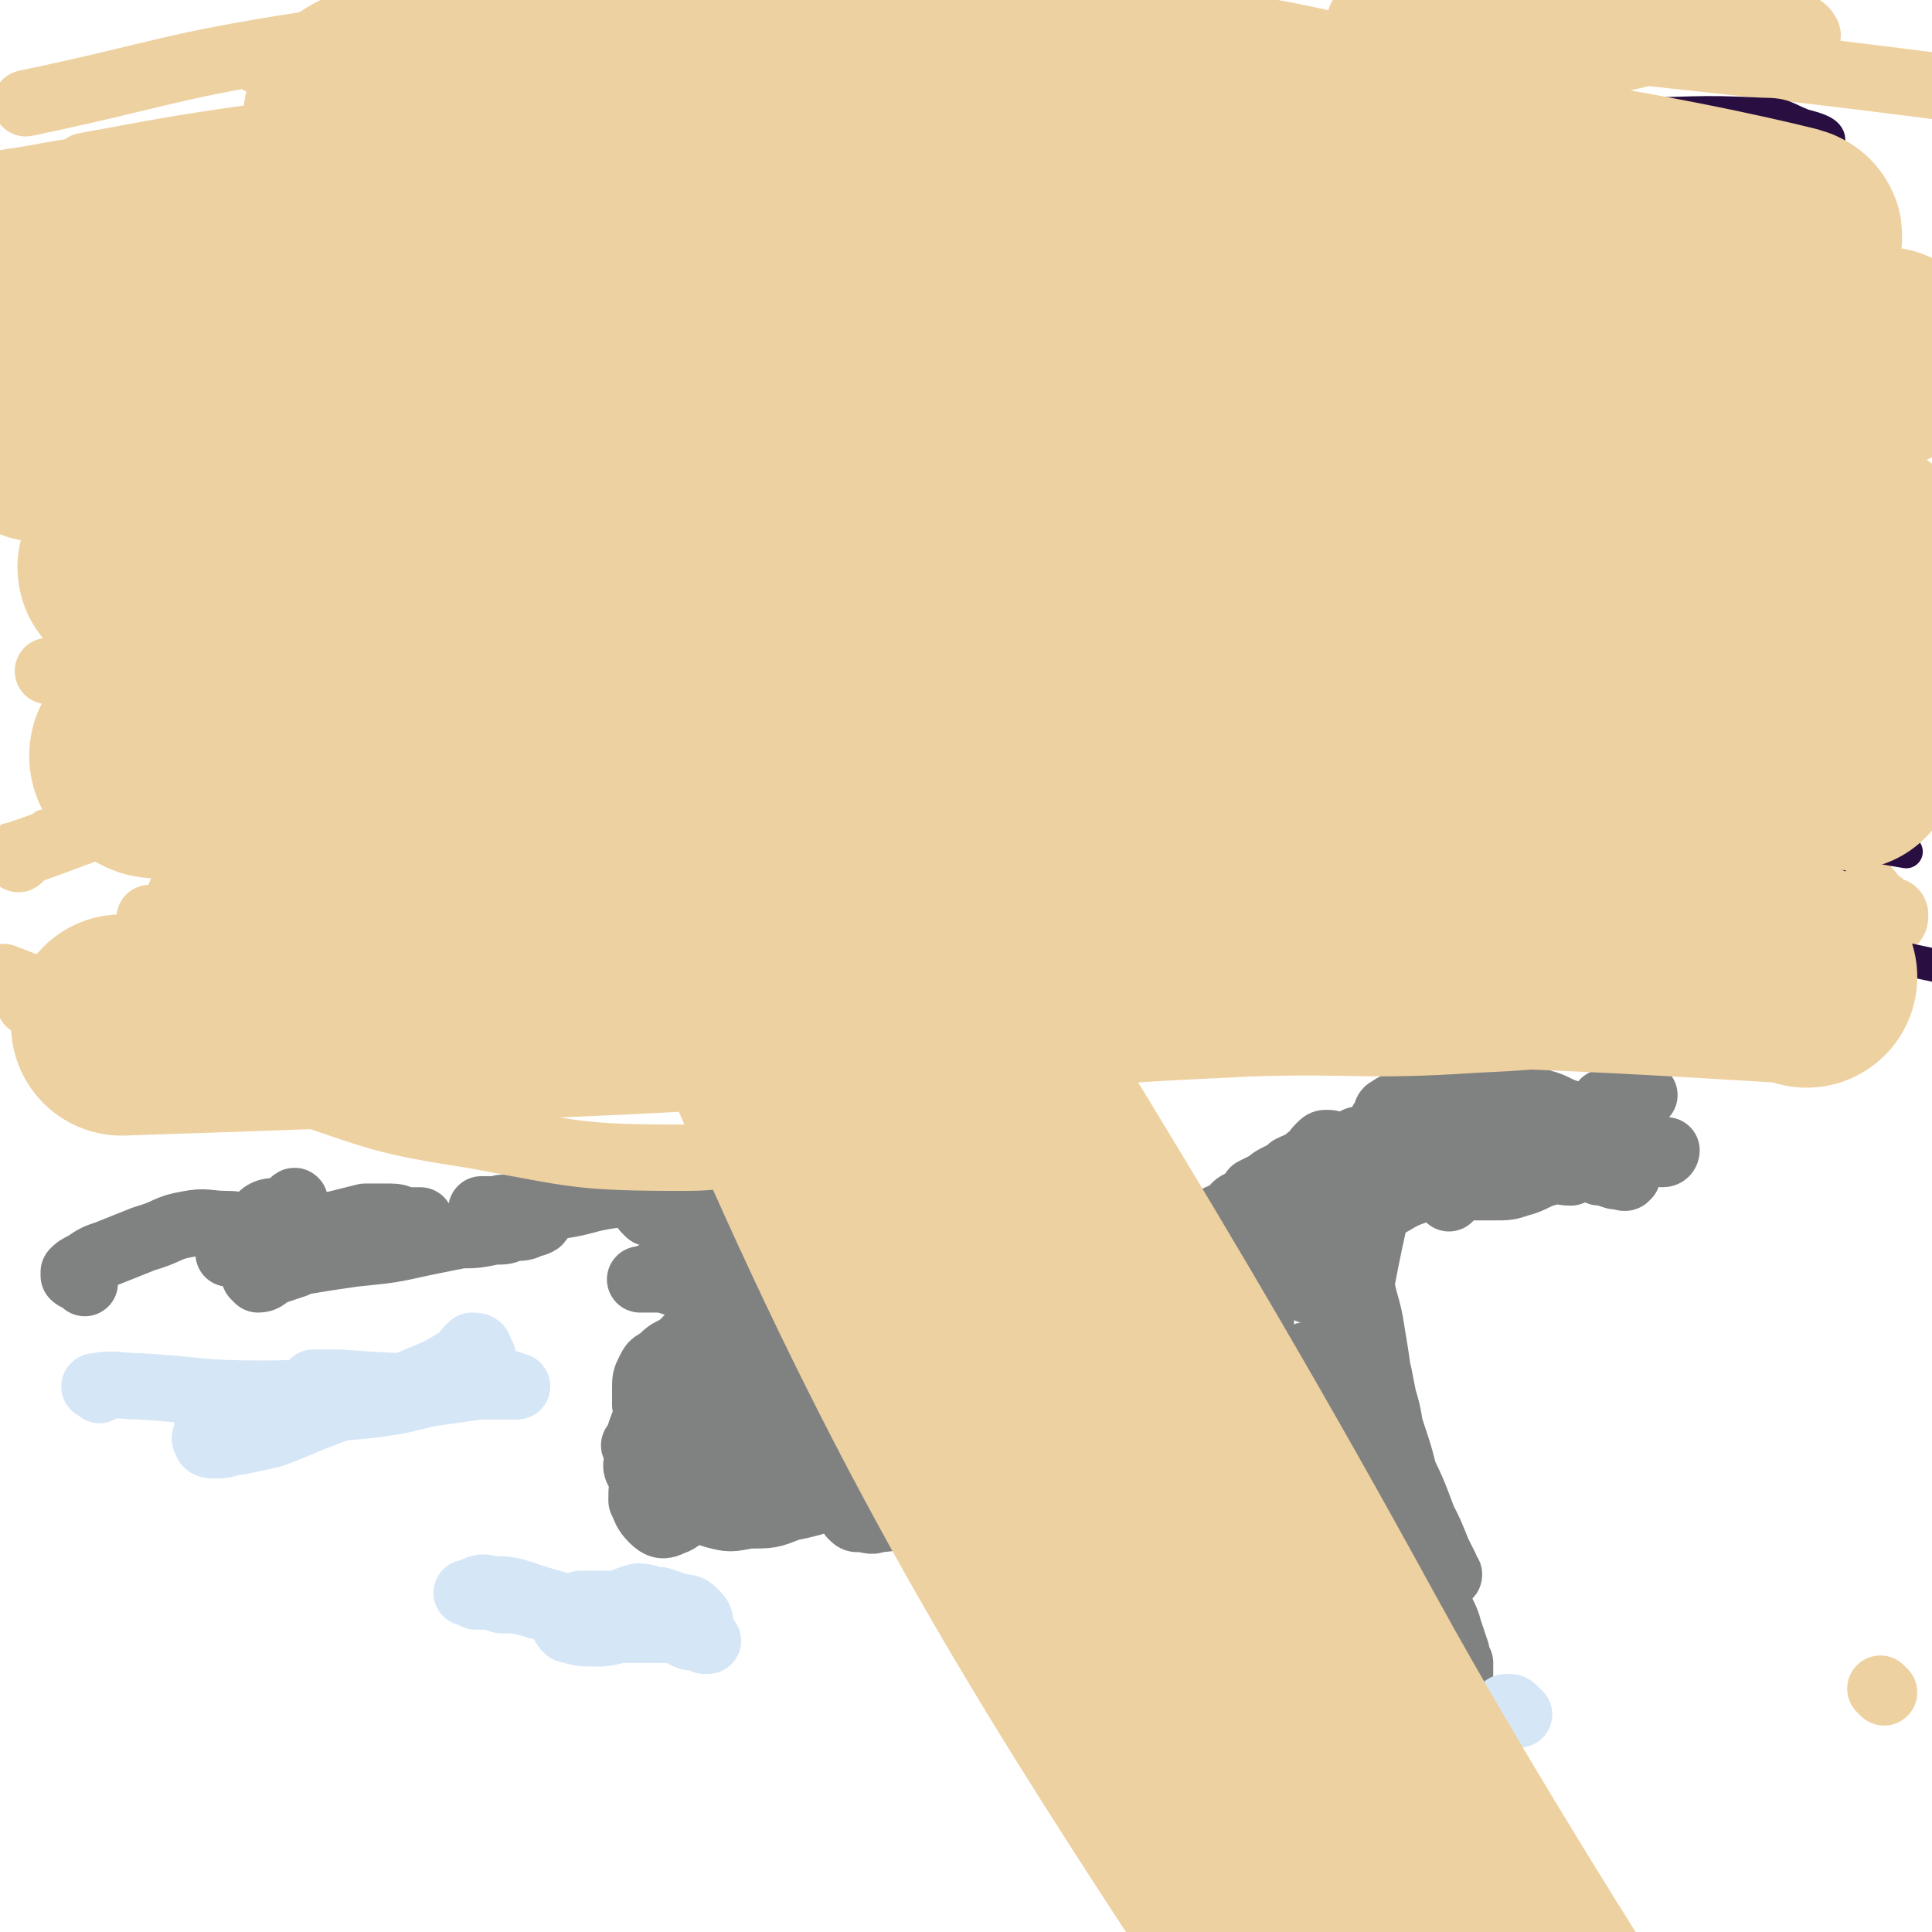 <svg viewBox='0 0 524 524' version='1.1' xmlns='http://www.w3.org/2000/svg' xmlns:xlink='http://www.w3.org/1999/xlink'><g fill='none' stroke='#808282' stroke-width='18' stroke-linecap='round' stroke-linejoin='round'><path d='M187,320c-1,-1 -1,-1 -1,-1 -1,-1 -1,0 -1,0 0,1 0,2 1,3 0,1 1,0 1,1 1,1 1,1 1,2 1,2 0,2 1,4 3,4 3,4 6,8 1,3 1,3 2,6 2,4 3,3 4,7 2,3 1,3 2,5 2,3 2,3 4,6 2,2 2,2 4,4 1,2 1,2 2,4 1,2 1,3 2,5 1,2 1,2 2,5 1,2 1,2 1,4 1,1 1,1 1,3 0,1 0,1 0,3 0,2 0,2 -1,3 -1,2 -1,2 -2,3 -1,2 -1,2 -1,4 -1,2 -1,2 -3,4 -1,2 0,2 -2,3 -1,1 -2,0 -4,1 -1,0 -1,0 -3,1 -2,0 -2,1 -4,1 -3,0 -3,0 -5,-1 -3,-2 -3,-2 -6,-5 -2,-2 -2,-3 -4,-5 -2,-2 -2,-2 -4,-4 -1,-1 -1,-1 -2,-3 -1,-2 -1,-2 -1,-5 -1,-2 -1,-2 -2,-5 0,-2 0,-2 0,-4 0,-3 0,-3 1,-5 1,-2 1,-2 3,-3 2,-2 2,-2 4,-3 2,-1 2,-2 4,-2 2,0 2,0 5,1 2,0 2,0 3,1 2,1 2,0 4,2 1,1 1,1 2,3 1,3 1,3 1,6 1,5 1,5 0,10 -1,5 -1,5 -3,9 -2,4 -2,4 -4,7 -3,4 -4,3 -8,6 -2,2 -2,3 -5,4 -2,1 -3,1 -5,-1 -2,-2 -2,-3 -3,-5 0,-3 0,-4 1,-7 0,-4 1,-4 2,-7 2,-6 2,-6 5,-10 1,-3 1,-3 3,-4 1,-3 1,-4 4,-6 1,-1 2,-1 4,-1 2,0 2,1 4,2 2,1 2,1 4,2 2,1 2,1 3,3 1,2 1,2 2,3 1,2 2,2 2,5 -1,2 -1,2 -2,4 -2,3 -1,3 -4,5 -2,3 -2,3 -5,4 -3,1 -3,0 -6,0 -2,0 -2,1 -3,0 -2,-1 -3,-1 -4,-3 -2,-4 -3,-4 -3,-9 0,-4 1,-4 2,-9 1,-3 1,-3 1,-7 1,-3 0,-3 1,-6 1,-2 1,-3 3,-4 2,-2 2,-2 6,-3 3,-1 4,-1 7,0 3,1 3,1 5,3 2,3 3,3 4,6 2,4 2,5 2,9 -1,5 -1,5 -2,9 -2,4 -2,4 -5,8 -3,3 -4,4 -7,6 -3,1 -3,1 -5,2 -4,1 -4,1 -7,2 -4,0 -4,1 -7,0 -3,-1 -3,-1 -5,-4 -1,-1 -2,-2 -1,-4 0,-6 0,-6 2,-11 3,-6 4,-6 8,-11 4,-6 4,-6 9,-10 3,-3 4,-2 8,-4 3,-1 3,-2 5,-2 3,0 4,1 6,3 2,1 1,2 2,4 0,1 0,1 0,2 0,2 0,3 -1,4 -4,4 -5,3 -9,6 -4,3 -4,3 -9,6 -6,3 -6,3 -12,6 -3,1 -3,1 -6,2 -2,1 -2,0 -3,1 -1,0 -1,0 -1,0 '/><path d='M183,347c-1,-1 -1,-1 -1,-1 -1,-1 -1,0 -1,0 -1,0 -1,0 -1,0 -1,0 -2,0 -3,0 -1,0 0,1 -1,1 -1,0 -1,0 -1,0 -1,0 -2,0 -1,0 1,0 2,0 4,0 2,0 2,0 5,1 4,1 4,1 8,1 3,1 3,1 6,1 4,0 4,0 8,0 6,0 6,0 12,0 7,0 7,0 13,-1 5,0 5,0 11,0 5,0 5,0 10,0 3,0 3,-1 7,-1 3,0 3,0 6,0 4,0 4,-1 8,-1 2,-1 2,-1 5,-1 3,-1 3,-1 6,-1 4,0 4,0 8,0 2,0 2,0 5,-1 3,-1 3,-2 5,-3 3,0 3,0 6,0 3,-1 3,-1 6,-3 3,-1 3,-2 7,-3 2,-2 2,-2 5,-3 2,-1 2,0 4,-1 2,-1 2,-1 5,-2 1,-2 1,-2 3,-3 2,-1 2,-1 3,-3 2,-1 2,-1 4,-2 1,-1 1,-1 3,-2 2,-1 2,-1 3,-2 2,-1 2,-1 3,-1 2,-2 2,-2 4,-3 0,-1 0,-1 1,-2 1,-1 1,-1 2,-1 2,0 2,1 3,1 1,0 1,0 2,0 1,0 1,0 2,-1 1,-1 1,-1 3,-1 1,-1 1,-1 2,-1 1,-1 1,-1 2,-1 1,-1 0,-2 1,-3 0,0 0,0 1,-1 0,0 0,0 0,-1 0,0 0,-1 1,-1 1,-1 1,-1 3,-1 1,-1 1,-2 3,-2 1,0 1,0 2,0 1,0 1,0 2,0 1,0 1,-1 2,-1 1,0 2,0 3,0 1,0 1,0 2,0 2,0 2,1 3,1 2,0 2,0 4,0 1,0 2,0 3,1 2,1 1,2 3,3 1,0 1,0 2,0 1,1 1,2 2,3 1,1 1,1 2,2 1,1 0,1 1,2 0,1 0,1 0,2 -1,1 -1,1 -2,1 -3,1 -3,1 -6,1 -2,0 -2,0 -5,0 -2,0 -2,1 -4,1 -2,0 -3,1 -4,0 -1,0 -1,-1 -2,-2 0,-1 0,-1 0,-2 0,-2 0,-2 0,-4 0,-2 1,-2 2,-3 0,-1 0,-1 1,-2 0,-1 0,-1 2,-1 1,0 1,0 2,0 1,0 1,0 2,0 1,0 1,-1 2,0 2,2 2,3 3,5 0,2 0,2 0,4 0,2 0,2 0,4 -1,1 -1,1 -2,3 -1,1 -1,2 -2,2 -2,0 -2,-2 -3,-3 -1,-1 -1,-1 -2,-2 0,-1 -1,-1 -1,-2 0,-1 0,-1 0,-3 0,-1 0,-1 1,-2 0,-1 0,-1 1,-2 2,-2 2,-2 4,-3 2,-1 2,-1 5,-1 3,-1 3,-1 6,-1 2,0 2,0 4,0 1,0 1,0 3,1 1,0 1,0 2,1 1,1 1,2 2,3 0,1 0,1 0,2 -1,1 -1,1 -3,3 -1,1 0,1 -2,2 -2,0 -2,0 -4,0 -1,0 -1,0 -2,0 -2,0 -2,0 -3,0 -1,0 -1,-1 -1,-1 -1,-1 -1,-1 -1,-1 0,-1 0,-1 0,-1 1,-2 1,-3 3,-4 1,-1 1,0 2,0 1,0 1,-1 2,-1 1,0 2,0 3,0 0,0 0,1 0,1 1,1 1,1 1,1 1,1 1,1 2,2 0,0 0,0 0,0 0,0 0,0 0,0 '/><path d='M375,316c-1,-1 -1,-1 -1,-1 -1,-1 -1,-1 -2,-2 0,0 0,0 -1,-1 -1,-1 -1,-1 -1,-1 -1,-1 -1,-2 -1,-1 -1,0 -1,1 -1,3 0,4 0,4 0,8 0,4 0,4 0,9 0,4 0,4 0,9 0,4 0,4 1,8 1,7 2,7 3,14 1,6 1,6 2,13 1,6 2,6 3,13 3,9 3,9 5,18 1,5 2,5 3,11 1,6 1,6 3,12 1,3 1,3 2,6 1,4 2,4 3,8 1,3 1,3 2,6 0,1 0,1 1,3 0,1 0,3 0,3 0,0 -1,-1 -2,-2 -2,-2 -2,-2 -4,-5 -2,-2 -2,-3 -3,-5 -4,-6 -4,-6 -7,-11 -4,-7 -4,-7 -8,-14 -4,-8 -4,-8 -8,-17 -2,-5 -2,-5 -4,-10 -1,-3 -1,-3 -3,-6 -1,-3 -1,-3 -2,-6 -1,-3 -1,-3 -2,-5 -1,-2 -1,-2 -1,-4 0,0 0,-1 1,-1 1,0 1,-1 2,0 4,2 5,2 8,5 4,4 4,4 7,9 5,7 5,7 9,14 4,8 4,8 7,16 2,4 2,4 4,9 1,2 1,2 2,4 0,1 1,3 1,2 -2,-3 -3,-5 -6,-9 -2,-3 -3,-3 -4,-7 -4,-9 -4,-9 -7,-18 -3,-8 -4,-8 -6,-15 -3,-8 -3,-8 -5,-16 -2,-9 -2,-9 -4,-18 0,-4 -1,-4 -1,-8 0,-2 0,-5 0,-4 1,1 1,4 2,8 2,3 2,3 3,6 1,5 1,5 3,10 3,8 4,8 6,17 2,10 2,10 3,20 2,10 2,10 3,20 1,5 1,5 1,11 1,3 1,3 1,6 0,1 1,2 0,1 -1,-2 -1,-3 -2,-7 -2,-5 -2,-4 -4,-10 -1,-7 -1,-7 -2,-14 -2,-7 -2,-7 -3,-13 -1,-5 -1,-5 -2,-11 -1,-4 -1,-4 -1,-9 0,-6 -1,-6 0,-12 4,-23 5,-23 9,-45 '/><path d='M355,350c-1,-1 -1,-1 -1,-1 -1,-1 -1,-1 -2,-2 0,0 0,0 -1,-1 0,0 -1,0 -1,-1 0,-1 0,-2 1,-3 3,-3 4,-3 7,-5 3,-2 3,-2 6,-4 5,-3 5,-2 9,-5 6,-2 5,-3 11,-5 4,-1 4,-1 8,-1 3,0 3,0 6,0 4,0 4,0 7,0 4,0 4,0 7,-1 4,-1 4,-2 8,-3 3,-1 3,0 6,0 2,-1 2,-1 5,-1 2,0 2,1 3,1 2,0 2,0 5,0 1,0 1,0 1,0 1,0 2,1 1,1 0,1 -1,0 -3,0 -3,-1 -3,-1 -6,-2 -5,-2 -4,-2 -9,-4 -3,-1 -3,0 -6,-1 -3,-1 -3,-1 -5,-2 -3,0 -3,0 -5,-1 -1,-1 -1,-1 -2,-2 -1,-1 -1,-1 -1,-1 0,-1 1,-1 2,-3 2,-1 2,-2 4,-3 2,-1 2,-1 4,-1 2,0 2,-1 4,0 4,1 4,2 8,3 3,1 3,2 6,3 2,0 2,0 5,1 2,1 2,1 4,2 2,1 2,0 4,1 2,1 2,2 4,3 0,0 1,0 2,0 0,0 1,0 1,0 0,0 0,1 -1,1 -1,0 -1,0 -3,-1 -1,0 -1,-1 -2,-1 -2,-1 -2,0 -3,-1 -3,-1 -2,-2 -4,-3 -2,-1 -2,0 -3,0 -2,-1 -2,-2 -2,-3 -1,-1 -1,-1 -1,-2 1,-1 1,-2 2,-3 2,-1 2,-1 4,-1 3,0 3,0 5,0 1,0 1,0 2,-1 '/><path d='M393,325c-1,-1 -1,-1 -1,-1 -1,-1 -1,-1 -1,-2 0,0 0,0 0,-1 0,-1 0,-1 0,-1 0,-1 -1,-1 -1,-1 -1,0 -1,0 -1,0 -4,0 -4,0 -8,1 -7,2 -7,2 -14,6 -12,5 -12,5 -23,10 -11,6 -11,6 -21,12 -9,6 -9,7 -18,13 -6,3 -6,3 -11,6 -5,3 -5,4 -10,7 -3,2 -3,2 -6,4 -1,0 -1,0 -2,0 0,0 -1,-1 0,-1 5,-3 5,-3 11,-5 8,-4 9,-4 17,-8 10,-5 10,-6 20,-11 7,-3 7,-3 14,-6 5,-2 5,-2 11,-5 2,-2 5,-5 4,-3 -18,15 -21,20 -43,36 -7,6 -9,3 -17,8 -11,5 -11,6 -22,12 -7,3 -7,3 -13,6 -6,1 -6,0 -11,2 -5,1 -5,3 -9,5 -3,1 -5,1 -6,1 0,1 2,1 3,0 6,-3 6,-4 13,-8 17,-9 16,-10 34,-18 18,-10 18,-9 36,-18 5,-2 5,-2 10,-4 3,-2 3,-1 6,-2 3,-1 3,-1 6,-2 1,0 2,0 2,1 -1,1 -2,2 -4,4 -5,4 -5,3 -10,7 -10,8 -9,9 -19,15 -9,7 -9,7 -19,12 -5,4 -6,3 -12,6 -3,2 -3,2 -7,4 -3,2 -3,3 -6,4 -1,0 -2,-1 -3,-2 0,-1 0,-2 1,-3 4,-4 4,-4 8,-7 5,-4 5,-4 11,-7 6,-3 6,-3 12,-5 4,-1 5,-1 9,-3 3,-1 2,-2 5,-3 2,0 4,0 4,0 -2,1 -4,2 -7,4 -6,3 -6,3 -12,7 -9,6 -8,8 -18,13 -9,4 -9,4 -18,6 -5,2 -6,0 -11,1 -4,0 -4,1 -8,1 -2,1 -2,0 -5,0 -1,0 -1,0 -2,-1 0,-1 0,-1 1,-2 3,-4 3,-4 7,-7 7,-7 7,-7 15,-14 8,-6 7,-6 16,-11 8,-4 9,-2 17,-6 3,-1 3,-2 6,-3 3,-1 4,0 7,0 0,-1 1,0 1,0 0,1 0,2 -1,2 -4,2 -4,2 -9,4 -8,4 -8,4 -17,7 -10,4 -10,4 -20,8 -10,3 -10,3 -20,7 -6,3 -6,3 -11,6 -4,1 -4,2 -8,3 -2,0 -4,1 -5,0 0,0 1,-2 2,-4 3,-4 3,-5 7,-7 9,-5 10,-4 20,-8 11,-4 11,-4 23,-7 6,-2 6,-1 13,-2 6,-1 6,-1 12,-2 3,0 3,0 5,0 0,0 1,0 1,1 0,1 0,2 -1,4 -3,3 -3,3 -7,5 -6,4 -7,3 -13,6 -8,3 -8,3 -16,7 -8,2 -8,2 -16,5 -4,1 -4,1 -9,2 -3,0 -3,1 -5,0 -3,-1 -4,-1 -5,-4 0,-3 1,-4 2,-8 2,-4 3,-4 6,-8 5,-5 5,-6 10,-10 4,-3 5,-3 10,-5 4,-1 4,-2 8,-2 4,0 4,1 8,2 2,1 2,1 4,2 3,2 4,2 5,5 0,2 -1,3 -3,6 -3,4 -3,4 -7,7 -5,4 -5,4 -11,7 -10,4 -10,3 -20,6 -9,3 -9,4 -19,6 -5,2 -5,2 -11,2 -5,1 -5,1 -9,0 -3,-1 -4,-1 -5,-3 -2,-3 -2,-4 -1,-8 3,-8 4,-8 10,-15 6,-8 6,-9 15,-16 7,-6 7,-6 16,-11 7,-3 8,-3 15,-5 4,-1 4,-1 8,-2 4,-1 4,-2 8,-1 3,0 4,1 6,3 1,2 1,3 0,5 -1,2 -1,3 -3,4 -5,4 -6,3 -12,5 -9,4 -9,5 -18,8 -9,4 -10,3 -19,5 -6,2 -6,2 -12,3 -4,1 -4,1 -8,1 -3,0 -3,1 -6,0 -2,-1 -4,-1 -4,-3 -1,-3 1,-4 3,-7 4,-6 3,-6 8,-11 8,-7 8,-7 17,-13 8,-5 8,-6 17,-10 7,-3 8,-2 15,-4 6,-2 6,-2 12,-3 4,0 5,-1 9,-1 3,0 4,1 6,3 2,1 2,2 2,4 0,1 -1,2 -2,3 -2,2 -2,2 -4,3 -6,3 -6,3 -13,6 -6,3 -6,3 -13,6 -8,3 -8,3 -16,6 -5,2 -5,2 -11,3 -4,1 -4,1 -8,2 -4,1 -4,2 -7,1 -1,0 -2,0 -2,-2 0,-2 0,-3 1,-5 4,-4 5,-4 9,-7 7,-4 7,-5 13,-8 7,-4 7,-3 14,-6 7,-2 7,-3 13,-4 6,-1 6,-1 11,-1 5,0 5,0 9,-1 4,0 4,0 7,0 3,0 3,0 5,0 1,0 3,1 3,1 -1,1 -3,1 -5,2 -4,2 -3,3 -7,4 -7,3 -7,2 -14,4 -7,2 -7,2 -13,3 -8,2 -8,1 -16,3 -5,1 -5,1 -10,2 -4,1 -3,2 -7,2 -3,1 -3,1 -5,0 -1,0 -2,-1 -2,-2 0,-1 1,-2 3,-3 4,-3 4,-3 8,-6 5,-2 5,-2 9,-4 3,-1 3,-1 6,-2 3,0 3,-1 5,0 2,0 3,0 4,2 2,7 2,8 4,16 3,10 3,10 6,21 '/><path d='M23,348c-1,-1 -1,-1 -1,-1 -1,-1 -1,0 -2,-1 0,0 0,-1 0,-1 1,-1 1,-1 3,-2 3,-2 3,-2 6,-3 5,-2 5,-2 10,-4 7,-2 6,-3 12,-4 5,-1 5,0 11,0 3,0 3,1 7,0 2,-1 1,-2 3,-3 2,-1 3,0 5,-1 2,-1 3,-3 3,-2 0,0 -1,3 -3,4 -2,2 -3,1 -5,2 -2,1 -2,2 -4,3 -1,1 -1,1 -2,2 -2,2 -2,2 -3,3 0,0 -1,0 -1,0 2,-1 3,-2 6,-3 6,-2 6,-1 12,-3 5,-1 5,-1 11,-2 4,-1 4,-1 8,-2 4,0 4,0 7,0 3,0 2,1 5,1 1,0 3,0 3,0 -1,0 -3,1 -6,1 -5,2 -5,1 -9,3 -6,2 -6,2 -11,4 -4,2 -4,2 -8,4 -3,1 -3,1 -6,2 -2,1 -2,2 -4,2 0,0 -1,-1 -1,-1 1,-2 2,-2 4,-3 4,-1 5,-1 10,-1 6,-1 6,-1 13,-2 10,-1 10,-1 19,-3 5,-1 5,-1 10,-2 4,0 4,0 9,-1 3,0 3,0 5,-1 3,0 3,0 5,-1 1,0 3,-1 2,-1 -1,-1 -3,-1 -5,-2 -2,-1 -2,-1 -4,-1 -1,-1 -1,0 -2,0 -1,0 -1,0 -2,0 -1,0 -1,0 -2,0 0,0 -1,0 0,0 0,0 1,0 2,0 5,0 5,0 10,0 4,0 4,0 9,-1 7,-1 7,-2 15,-3 9,-1 9,-1 18,0 4,0 4,1 8,3 3,1 3,1 6,2 1,0 2,0 2,0 0,0 -1,0 -2,0 -2,0 -2,0 -5,0 -3,0 -3,0 -6,0 -2,0 -2,0 -4,0 -2,0 -2,0 -4,0 -2,0 -2,0 -4,0 0,0 -1,-1 -1,-1 1,-1 2,-1 4,-1 6,0 6,0 12,0 11,0 11,-1 21,-1 11,0 11,-1 22,0 10,1 10,1 19,2 6,1 6,1 13,2 3,0 3,0 7,1 3,0 3,1 6,0 1,0 1,-1 1,-1 -1,-1 -2,0 -3,0 -4,0 -4,1 -7,1 -5,0 -5,0 -10,0 -7,1 -7,1 -14,2 -7,1 -7,1 -14,1 -5,0 -5,-2 -10,-1 -5,0 -5,1 -10,2 -3,1 -4,1 -7,1 -2,0 -2,-1 -4,-2 0,0 1,0 1,0 4,1 4,1 8,2 8,1 8,0 16,1 11,1 11,1 22,2 11,0 11,-1 23,0 10,1 10,1 21,3 8,1 8,1 17,2 '/></g>
<g fill='none' stroke='#EED1A0' stroke-width='18' stroke-linecap='round' stroke-linejoin='round'><path d='M473,219c-1,-1 -1,-1 -1,-1 -1,-1 -1,-1 -2,-1 0,0 -1,0 -1,0 0,0 0,-1 0,-1 3,3 3,3 6,7 3,4 3,4 6,7 3,4 4,3 7,7 3,3 2,3 4,7 3,3 2,3 5,6 2,3 2,3 4,5 1,1 2,0 2,0 -3,-1 -4,-1 -7,-1 -2,-1 -2,-1 -4,-1 -3,-1 -3,-1 -6,-3 -4,-2 -4,-2 -7,-4 -3,-2 -3,-2 -6,-5 -3,-2 -3,-1 -6,-4 -2,-2 -1,-2 -3,-4 -2,-3 -3,-3 -4,-6 -1,0 0,0 1,0 1,0 1,0 2,0 4,2 4,1 7,3 7,4 6,4 12,9 4,3 4,2 8,5 3,2 3,2 5,4 2,2 2,3 3,5 2,2 2,2 4,5 1,2 1,2 2,4 1,2 1,2 2,3 1,1 1,0 1,0 -1,-2 -2,-2 -4,-3 -4,-3 -4,-3 -7,-7 -3,-3 -3,-3 -6,-7 -3,-3 -2,-3 -5,-6 -2,-2 -3,-2 -4,-4 -2,-3 -1,-4 -3,-7 -1,-2 -1,-2 -2,-4 -1,-1 -1,-1 -2,-2 0,0 0,-1 0,-1 1,-1 2,0 4,0 4,1 4,1 7,2 4,2 4,2 8,5 2,1 1,2 3,4 2,2 2,2 4,4 1,2 1,2 2,4 2,2 2,2 3,3 0,2 1,2 0,3 -1,1 -3,1 -5,0 -3,-1 -3,-2 -7,-4 -3,-1 -3,-1 -6,-2 -3,-2 -4,-1 -7,-4 -3,-3 -3,-3 -6,-7 -2,-2 -2,-2 -3,-5 -1,-1 -2,-1 -2,-3 -1,-3 -2,-4 -1,-7 0,-1 2,-1 4,-1 3,0 3,0 5,1 6,3 6,4 11,8 5,3 6,2 10,6 3,2 2,3 5,7 2,2 2,2 4,4 1,1 1,2 3,3 1,1 1,1 3,2 0,0 1,0 1,1 0,1 0,2 -1,2 -2,1 -2,1 -5,1 -3,0 -3,0 -6,0 -2,0 -2,-1 -4,-1 -2,-1 -2,-1 -4,-3 -2,-1 -2,-1 -4,-3 -2,-2 -2,-2 -4,-4 -2,-3 -2,-3 -4,-6 -1,-1 -1,-1 -2,-2 -1,-2 -1,-2 -1,-4 0,-2 0,-2 1,-4 1,0 1,0 3,0 1,0 1,0 3,1 2,2 2,2 4,4 2,2 2,2 4,4 1,1 2,1 3,3 2,3 2,3 3,7 1,3 1,4 1,7 -1,4 0,5 -3,7 -2,3 -3,3 -6,4 -2,0 -2,0 -5,0 -2,0 -2,1 -4,0 -3,-1 -3,-2 -5,-4 -2,-3 -2,-4 -3,-7 -1,-3 -1,-3 -1,-6 0,-2 0,-2 0,-5 0,-3 0,-3 0,-5 1,-2 1,-3 3,-3 2,0 2,0 5,2 1,0 1,1 2,2 1,0 1,0 1,0 '/><path d='M516,213c-1,-1 -1,-1 -1,-1 -1,-1 -1,-1 -1,-1 -1,-3 -1,-3 -1,-5 -1,-3 -1,-3 -2,-5 -1,-6 -1,-6 -3,-12 -3,-7 -3,-7 -6,-15 -3,-9 -2,-9 -4,-18 -2,-6 -1,-6 -2,-12 -1,-4 -2,-4 -3,-8 0,-3 1,-3 1,-6 0,-2 0,-2 0,-4 0,-1 1,-3 1,-2 2,3 2,5 3,10 2,11 2,11 3,21 2,15 2,15 3,30 0,12 0,12 0,24 0,7 0,7 0,14 0,5 1,6 0,11 0,2 -1,3 -1,2 -2,-5 -3,-7 -4,-14 -3,-14 -2,-14 -4,-28 -3,-15 -2,-15 -4,-30 -1,-8 -2,-8 -3,-16 0,-6 -1,-6 -1,-13 0,-6 0,-6 0,-13 0,-3 -1,-3 0,-6 0,-2 1,-3 2,-4 0,0 1,1 1,3 2,6 2,6 3,12 1,8 1,8 1,15 1,8 1,8 2,17 0,7 0,7 1,14 0,4 0,4 0,8 0,3 1,5 0,6 -1,1 -3,0 -4,-1 -2,-2 -2,-3 -3,-7 -2,-11 -2,-11 -3,-22 -1,-16 0,-16 0,-32 0,-10 -1,-10 0,-20 0,-6 1,-5 2,-10 0,-5 0,-5 0,-9 0,-4 -2,-4 -1,-7 0,-2 1,-2 3,-2 1,1 2,2 3,4 2,9 2,9 2,19 1,24 2,24 0,48 -2,23 -4,23 -7,46 -1,13 -2,13 -3,26 0,5 0,5 0,10 0,2 0,5 0,5 0,1 -1,-1 -2,-3 0,-4 0,-4 0,-9 0,-6 0,-6 0,-12 0,-8 -1,-8 0,-15 1,-11 1,-11 3,-21 2,-10 2,-10 5,-19 1,-7 1,-7 3,-14 1,-5 1,-5 2,-9 1,-2 1,-3 2,-4 1,0 1,0 2,2 2,3 2,3 3,6 4,22 3,22 7,43 0,4 0,4 1,8 '/><path d='M430,132c-1,-1 -1,-2 -1,-1 -1,0 -2,1 -1,1 1,6 2,6 5,11 4,7 5,6 8,13 5,8 5,9 9,17 4,7 4,7 7,13 3,5 3,5 5,10 '/><path d='M434,177c-1,-1 -1,-2 -1,-1 -2,0 -3,1 -3,2 -1,4 0,5 1,9 1,5 0,5 2,9 1,3 2,3 3,6 2,2 2,2 3,4 1,3 1,3 2,5 0,2 1,3 0,3 -1,1 -2,0 -4,-1 -2,0 -2,-1 -5,-2 -3,-1 -3,-1 -5,-2 -3,-1 -2,-2 -5,-2 -2,-1 -2,0 -4,-1 -2,-1 -2,-1 -5,-3 -1,0 -1,-1 -2,-1 -1,0 -1,0 -1,0 -1,1 0,1 0,3 0,3 0,3 0,6 0,5 0,5 0,10 0,3 0,3 0,6 0,2 0,2 0,4 0,2 0,3 -1,3 0,0 -1,-2 -1,-4 -3,-8 -3,-8 -5,-15 -1,-3 -1,-3 -2,-6 0,-3 0,-3 -1,-5 0,-1 0,-2 0,-2 0,0 0,1 0,2 1,3 1,3 2,7 0,4 0,5 0,9 0,3 0,3 0,6 0,3 0,3 0,6 0,2 0,2 -1,4 0,0 -1,0 -1,0 -2,-2 -2,-3 -4,-6 -3,-4 -3,-4 -5,-8 -1,-3 0,-3 -2,-5 0,-2 -1,-2 -2,-4 0,-1 0,-1 0,-2 0,-1 0,-1 1,-1 2,0 2,1 4,2 3,3 3,3 6,6 1,1 1,1 3,4 1,2 1,3 2,5 0,4 0,4 0,7 0,2 1,2 0,4 0,1 -1,1 -1,1 -1,-1 -1,-2 -2,-4 -1,-5 0,-5 -1,-9 -1,-5 -1,-5 -1,-9 -1,-3 0,-3 0,-6 0,-2 0,-2 0,-4 0,-1 1,-2 1,-1 1,0 1,1 2,2 0,2 0,2 0,3 0,4 0,4 -1,7 0,3 0,3 -1,6 -1,3 -1,3 -2,6 -1,2 -1,2 -2,4 -1,1 -1,2 -2,2 -1,1 -1,0 -2,0 -1,0 -1,0 -1,0 '/></g>
<g fill='none' stroke='#050831' stroke-width='18' stroke-linecap='round' stroke-linejoin='round'><path d='M381,228c-1,-1 -1,-1 -1,-1 -1,-1 -1,-1 -1,-1 -1,-1 -1,-1 -1,-1 -1,-1 -1,-1 -1,-1 -1,-1 -1,-1 -1,-2 0,0 0,-1 0,0 0,0 0,1 0,2 0,2 0,2 1,4 0,2 0,2 0,4 0,1 1,1 1,3 0,1 0,1 0,2 0,1 0,1 -1,1 -1,0 -1,0 -1,0 -1,0 -1,0 -1,0 -1,0 -1,-1 -1,-1 -1,-3 -1,-3 -2,-5 0,-1 0,-1 0,-2 0,-1 0,-1 0,-2 0,-1 0,-1 0,-1 0,0 0,1 0,2 0,2 1,2 1,4 0,2 0,2 0,3 0,2 1,2 1,4 0,1 0,1 0,2 0,0 -1,-1 -1,-1 -1,0 -1,0 -1,0 -1,0 -1,0 -2,0 0,0 0,0 0,0 '/></g>
<g fill='none' stroke='#EED1A0' stroke-width='18' stroke-linecap='round' stroke-linejoin='round'><path d='M338,201c-1,-1 -1,-1 -1,-1 -1,-1 -1,0 -2,0 0,0 0,-1 -1,-1 0,0 0,0 -1,0 0,0 0,0 -1,0 -1,0 -1,0 -1,0 -1,0 -1,0 -1,0 0,1 1,2 2,3 2,3 2,3 5,5 2,1 2,-1 4,0 3,2 3,3 4,5 2,2 2,3 2,5 0,2 0,3 -1,4 -1,2 -2,3 -5,4 -4,0 -5,-2 -9,-4 -6,-1 -6,-1 -11,-4 -3,-1 -3,-2 -6,-3 -3,-1 -3,-1 -7,-2 -3,-2 -3,-2 -6,-4 -2,-1 -2,-1 -4,-2 -1,-1 -2,-1 -2,-1 0,0 1,-1 3,0 3,1 3,1 6,3 6,4 6,4 11,7 5,4 5,4 11,7 3,3 4,3 7,6 3,2 3,3 5,5 1,1 3,1 3,2 0,0 -2,-1 -3,-1 -4,-1 -3,-1 -7,-2 -5,-2 -5,-1 -10,-3 -5,-2 -5,-3 -10,-5 -4,-2 -4,-2 -8,-4 -5,-3 -5,-3 -9,-6 -2,-1 -2,-1 -4,-2 -1,-1 -1,-1 -2,-2 -1,-1 -1,-1 -2,-2 0,0 -1,-1 0,-1 2,0 2,0 5,1 5,1 5,0 11,1 6,1 7,0 13,2 4,1 3,2 7,4 4,2 4,2 8,4 2,1 2,1 4,2 1,1 2,1 1,2 0,0 -1,0 -3,0 -4,0 -4,0 -8,0 -3,0 -3,0 -6,-1 -4,-1 -4,-1 -7,-2 -2,-1 -2,-1 -4,-3 -2,-1 -3,-1 -4,-2 -2,-2 -2,-2 -3,-3 0,-1 0,-2 1,-2 3,-1 3,-1 6,-1 5,0 5,0 10,1 4,1 4,1 9,2 5,3 6,3 11,6 4,3 4,4 7,7 2,2 2,2 3,3 0,2 0,2 0,4 0,1 -1,1 -1,1 -2,1 -2,2 -3,2 -2,-1 -2,-1 -4,-2 -2,0 -2,0 -4,-1 '/><path d='M51,269c-1,-1 -1,-2 -1,-1 -1,0 -1,1 0,1 1,1 2,0 4,0 2,0 2,-1 4,0 4,1 4,1 7,3 3,1 3,1 5,2 2,0 2,0 4,0 2,1 2,1 3,2 1,0 2,0 2,1 0,0 -1,1 -2,1 -3,2 -3,2 -6,3 -5,1 -5,1 -10,1 -5,1 -5,0 -9,0 -4,0 -4,0 -8,1 -3,0 -3,0 -7,1 -2,0 -5,0 -5,0 1,1 3,2 6,2 4,1 5,0 10,0 9,0 9,-1 19,-1 8,-1 8,0 15,0 7,0 7,0 13,0 5,0 5,0 9,0 3,0 3,0 6,0 0,0 1,0 1,0 -1,0 -2,0 -4,0 0,0 0,0 -1,0 '/><path d='M211,247c-1,-1 -1,-2 -1,-1 -2,0 -2,1 -4,1 -2,1 -2,0 -4,1 -3,1 -2,1 -5,2 -2,1 -3,1 -5,2 -1,1 -1,2 0,3 1,1 2,1 4,0 8,-3 8,-4 16,-8 9,-5 9,-5 18,-10 5,-2 6,-1 11,-3 3,-1 3,-1 6,-2 1,-1 1,0 1,0 -4,2 -4,2 -9,4 -8,3 -8,3 -16,8 -9,4 -8,5 -17,10 -4,3 -4,3 -9,6 -4,1 -4,1 -8,2 -2,0 -2,0 -4,-1 0,0 0,-1 0,-2 2,-2 2,-2 4,-4 6,-4 6,-4 12,-8 6,-4 5,-4 12,-9 5,-3 5,-3 10,-7 3,-2 3,-2 5,-4 2,-2 4,-3 4,-4 -1,0 -3,1 -5,3 -7,5 -7,5 -13,11 -16,14 -15,15 -31,30 -7,7 -7,7 -15,13 -2,2 -3,2 -5,3 0,0 -1,1 0,0 2,-2 2,-3 5,-5 8,-7 8,-7 17,-13 11,-8 12,-8 23,-16 12,-7 12,-7 23,-14 6,-4 5,-4 11,-8 3,-2 3,-2 7,-4 1,-1 2,-2 3,-2 1,0 0,1 0,2 -5,4 -5,4 -10,7 -10,6 -11,5 -22,11 -13,7 -13,7 -27,14 -9,5 -9,5 -18,9 -4,2 -5,2 -9,3 -3,1 -5,1 -5,1 -1,-1 1,-2 2,-3 8,-5 8,-5 17,-9 16,-7 16,-7 32,-13 11,-3 11,-3 22,-6 6,-1 6,-1 12,-2 3,-1 5,-2 6,-1 1,1 0,2 -1,4 -4,5 -4,6 -9,9 -13,9 -13,9 -26,15 -15,7 -16,6 -32,12 -9,3 -9,4 -19,7 -8,3 -8,3 -16,5 -3,1 -3,1 -7,2 -11,3 -11,3 -21,6 '/><path d='M257,231c-1,-1 -1,-1 -1,-1 -1,-1 -1,0 -2,0 0,0 0,0 -1,0 -1,0 -1,-1 -1,-1 -1,-1 0,-1 0,-2 0,0 1,0 1,-1 0,0 0,0 0,-1 0,-1 2,-1 1,-1 -3,1 -4,3 -9,4 -26,8 -26,9 -53,15 -15,3 -15,3 -31,4 -10,1 -10,0 -21,0 -6,0 -6,0 -12,-1 -2,-1 -4,0 -5,-1 -1,-1 -1,-3 1,-4 7,-6 7,-7 16,-11 35,-14 35,-14 71,-25 22,-7 22,-4 45,-9 15,-3 15,-4 30,-8 6,-1 6,-1 11,-2 3,-1 5,-2 6,-2 0,-1 -2,-1 -3,0 -11,1 -11,1 -21,4 -44,9 -44,9 -88,19 -37,9 -36,10 -74,19 -16,4 -16,2 -32,6 -5,1 -5,2 -9,3 -3,0 -4,-1 -5,-1 0,0 1,0 3,0 21,-3 21,-3 41,-5 45,-6 46,-5 90,-11 38,-5 37,-8 75,-12 22,-2 23,3 45,0 9,-1 8,-6 17,-9 3,-1 3,1 6,1 1,0 2,-1 1,-1 -14,1 -15,1 -29,3 -39,3 -39,4 -78,6 -31,3 -31,2 -61,4 -17,0 -17,-1 -34,1 -13,1 -13,3 -25,5 -4,0 -4,-1 -7,-2 -2,0 -4,0 -3,0 4,0 6,0 11,0 51,-2 51,-1 101,-5 40,-2 40,-5 80,-7 26,-1 26,0 52,2 12,1 12,2 25,4 2,0 3,0 4,0 0,0 -1,-1 -2,-1 -23,0 -23,0 -47,1 -48,2 -48,0 -97,5 -45,5 -45,5 -90,13 -39,7 -39,9 -78,17 -15,3 -16,3 -30,6 -1,0 0,0 0,0 2,0 2,0 4,0 35,-3 35,0 70,-5 55,-7 54,-11 109,-19 54,-7 54,-5 108,-10 46,-5 47,-4 93,-10 32,-4 37,-8 64,-11 3,0 -3,4 -4,4 -1,0 2,-3 0,-4 -5,-3 -7,-2 -14,-3 -61,-7 -61,-10 -122,-13 -58,-2 -58,3 -116,3 -54,0 -54,-3 -109,-3 -44,0 -44,2 -88,3 -11,1 -11,1 -23,1 '/><path d='M22,184c-1,-1 -2,-1 -1,-1 48,-4 50,-2 99,-7 46,-4 46,-5 92,-13 40,-6 39,-10 79,-15 15,-2 15,1 31,1 7,1 7,0 15,0 4,0 4,0 8,0 3,0 7,-1 5,-1 -8,-2 -12,-2 -25,-2 -45,-1 -45,0 -89,0 -43,0 -43,-1 -85,2 -21,1 -21,3 -42,7 -4,1 -4,1 -8,2 -2,0 -5,1 -4,1 4,1 8,0 15,0 37,0 37,0 73,-1 48,-1 48,-1 96,-1 43,0 43,1 86,1 20,0 20,-1 40,-2 9,-1 9,-1 19,-2 2,0 4,0 4,0 -3,0 -6,0 -12,0 -38,-1 -38,-2 -76,-3 -47,-1 -47,-1 -94,-1 -44,0 -44,2 -89,3 -29,0 -29,-1 -57,1 -15,0 -15,2 -29,3 -4,0 -5,-1 -7,-1 0,0 0,0 1,0 22,-2 22,-3 44,-5 47,-4 48,-3 95,-7 42,-3 42,-4 84,-6 27,-2 27,-2 53,-3 13,-1 14,0 27,-1 2,-1 2,-2 5,-3 2,0 4,-1 3,-1 -6,-1 -9,0 -18,-1 -39,-1 -39,-3 -79,-3 -45,-1 -46,0 -91,2 -43,1 -43,1 -85,3 -18,1 -18,1 -36,4 -9,1 -10,1 -19,3 -1,1 -3,2 -2,3 1,2 3,3 7,3 36,5 36,6 72,8 48,4 48,2 95,5 49,3 49,3 99,7 37,3 37,3 75,6 10,1 11,-1 21,2 2,0 4,2 3,4 -1,4 -3,5 -7,7 -34,12 -35,12 -70,20 -43,9 -44,7 -87,12 -40,5 -40,5 -80,7 -23,1 -23,0 -45,0 -12,0 -12,0 -24,1 -6,0 -6,0 -11,0 -3,0 -8,-1 -6,-1 3,-2 7,-3 15,-5 41,-8 41,-9 81,-16 51,-8 51,-6 101,-12 48,-6 47,-7 95,-12 31,-3 31,-2 62,-3 12,-1 12,1 24,-1 4,0 6,-1 7,-3 0,-1 -2,-3 -5,-4 -29,-4 -30,-2 -59,-5 -45,-5 -45,-8 -90,-11 -48,-3 -48,-3 -97,-2 -43,1 -43,3 -87,5 -26,1 -26,0 -51,2 -8,0 -7,1 -15,2 -2,0 -6,0 -5,0 1,-1 4,-2 9,-2 34,-4 34,-5 68,-8 44,-3 44,-2 88,-5 39,-2 39,-3 77,-3 17,0 17,1 33,1 8,1 8,0 15,0 4,0 5,1 8,0 0,0 -1,-1 -1,-1 -32,0 -32,1 -65,2 -42,1 -42,1 -85,3 -37,1 -37,1 -74,4 -21,1 -21,3 -42,3 -5,0 -5,-1 -10,-3 -2,-1 -5,-2 -4,-3 6,-3 10,-3 19,-4 47,-6 47,-6 93,-10 45,-4 45,-6 90,-8 40,-1 40,2 81,3 10,0 10,-1 21,-1 6,0 6,0 12,0 4,0 6,-1 7,-1 0,0 -2,0 -4,0 -19,0 -19,-1 -38,-1 -49,0 -49,0 -98,1 -46,0 -46,0 -91,1 -32,1 -32,0 -63,1 -14,1 -14,2 -28,2 -6,0 -7,0 -12,-1 -2,-1 -5,-3 -3,-3 8,-4 11,-4 22,-7 40,-7 40,-8 81,-13 43,-5 44,-3 87,-7 39,-3 39,-4 78,-7 15,-1 15,-1 30,-1 7,0 7,0 14,0 4,0 9,0 8,0 -4,0 -9,-1 -18,-1 -45,0 -45,-1 -90,1 -53,3 -53,4 -106,9 -45,5 -45,3 -90,10 -40,7 -40,9 -79,17 '/><path d='M9,115c-1,-1 -2,-1 -1,-1 9,-1 10,-1 21,-1 57,-5 57,-5 113,-9 50,-4 50,-5 100,-8 48,-3 49,0 97,-4 39,-3 39,-7 78,-10 9,0 9,3 17,3 3,0 6,0 6,-1 1,-1 -1,-2 -4,-2 -23,-3 -23,-6 -47,-6 -57,1 -57,7 -113,8 -50,1 -50,-4 -99,-3 -45,1 -45,4 -90,7 -21,2 -21,2 -42,2 -3,0 -3,0 -6,0 -1,0 -4,0 -3,-1 5,-1 8,-1 15,-1 50,-4 50,-4 99,-8 45,-3 45,-5 90,-6 44,-2 45,0 89,0 26,0 26,-1 52,-1 8,0 8,0 16,0 5,0 9,-1 9,0 1,0 -3,1 -7,2 -36,5 -36,6 -73,9 -43,5 -43,2 -87,7 -41,5 -41,7 -83,13 -26,4 -26,2 -52,6 -11,2 -11,2 -22,5 -2,1 -4,1 -3,2 1,1 3,3 6,3 31,4 31,3 63,4 44,3 44,3 89,4 39,1 39,1 78,-1 24,0 23,-1 47,-3 7,-1 7,-1 14,-1 3,0 6,0 6,0 0,0 -3,-1 -6,-1 -36,0 -36,-1 -71,0 -47,1 -47,1 -93,3 -43,2 -43,2 -86,5 -26,2 -26,2 -53,5 -12,1 -12,1 -23,1 -2,0 -5,0 -4,0 2,-1 5,-1 10,-2 40,-6 40,-6 80,-12 56,-8 56,-9 113,-16 53,-6 53,-7 106,-10 42,-3 43,-1 85,-1 20,0 20,0 40,0 3,0 3,0 6,0 3,0 7,0 6,0 -7,-1 -11,-2 -22,-3 -48,-6 -48,-10 -95,-11 -62,0 -62,5 -124,8 -51,2 -51,0 -103,1 -35,1 -35,1 -69,3 -15,1 -15,2 -30,2 -5,1 -6,1 -9,0 -1,0 0,-1 1,-1 15,-3 15,-4 29,-5 56,-6 56,-5 111,-9 45,-3 45,-4 89,-6 29,-2 29,-2 58,-3 14,-1 14,0 29,-1 3,-1 5,-1 7,-1 0,-1 -1,-1 -2,-1 -27,-1 -27,-2 -55,-2 -49,0 -49,2 -98,3 -48,1 -49,-2 -97,1 -56,4 -56,7 -112,13 '/><path d='M269,59c-1,-1 -2,-1 -1,-1 28,-3 29,-3 58,-5 15,-1 15,0 29,-1 3,-1 4,-1 7,-1 0,-1 0,-1 0,-1 -13,-3 -13,-4 -27,-5 -53,-1 -54,1 -107,1 -47,0 -48,-3 -95,0 -29,1 -29,5 -58,8 -10,1 -10,1 -21,1 -5,0 -9,0 -9,-1 0,0 4,-1 7,-1 32,-2 32,-1 64,-4 45,-4 45,-5 91,-11 45,-5 45,-4 90,-10 37,-5 37,-6 74,-10 4,-1 4,1 8,1 4,0 9,0 8,0 -4,0 -10,0 -19,0 -44,-2 -44,-4 -87,-3 -53,0 -53,0 -105,6 -49,4 -49,6 -98,14 -28,4 -28,4 -55,9 '/><path d='M511,459c-1,-1 -1,-1 -1,-1 '/><path d='M12,52c-1,-1 -2,-1 -1,-1 32,-7 33,-7 67,-13 44,-7 44,-8 88,-14 39,-5 39,-3 77,-7 20,-3 20,-3 40,-6 6,-1 6,-1 12,-2 2,0 4,0 4,0 -3,-1 -6,-2 -11,-3 -35,-1 -35,-3 -71,-1 -38,1 -37,4 -75,7 -23,2 -23,1 -45,2 -8,1 -8,1 -16,2 -6,0 -8,0 -11,0 -1,0 1,1 2,1 7,0 7,-1 14,-1 36,-3 36,-3 73,-5 26,-2 26,-2 52,-4 15,-1 15,-1 31,-3 8,-1 8,0 16,-1 1,-1 2,-2 1,-3 -2,-1 -3,-1 -7,-1 -42,0 -42,-1 -84,3 -43,3 -43,3 -84,10 -39,6 -39,8 -77,16 '/><path d='M206,185c-1,-1 -2,-1 -1,-1 2,-2 3,-1 6,-2 2,-1 2,0 4,-1 2,-1 2,-1 4,-1 0,0 1,-1 1,-1 -2,2 -3,2 -6,4 -12,5 -12,5 -25,10 -21,10 -21,11 -42,20 -17,8 -17,7 -34,14 -12,6 -12,6 -24,12 -9,3 -9,3 -17,7 -2,1 -3,2 -4,3 0,0 1,1 2,1 21,-3 22,-4 43,-8 39,-6 40,-2 79,-11 31,-8 30,-11 60,-21 15,-5 15,-5 29,-10 6,-3 7,-2 11,-6 2,-1 3,-4 1,-4 -20,-4 -22,-4 -44,-5 -43,-2 -43,0 -85,-2 -41,-2 -41,-2 -83,-4 -9,-1 -9,-1 -19,-1 '/><path d='M31,184c-1,-1 -2,-2 -1,-1 13,1 14,1 29,3 26,4 26,5 52,10 31,5 31,4 63,9 '/><path d='M65,239c-1,-1 -1,-1 -1,-1 -2,-1 -3,-1 -4,-2 -1,0 -3,-1 -2,-1 2,-3 3,-3 7,-5 10,-3 10,-5 21,-6 30,-3 31,0 62,-2 15,-1 15,-2 29,-4 8,-2 8,-1 15,-3 3,-1 3,-1 5,-4 1,-1 2,-2 1,-3 -4,-4 -5,-4 -10,-6 -10,-5 -10,-7 -21,-9 -28,-7 -28,-5 -56,-10 -22,-3 -22,-4 -44,-7 -6,-1 -6,1 -12,1 -3,0 -7,-1 -5,0 8,3 12,4 24,7 23,6 23,6 47,12 22,5 22,5 44,11 13,4 13,4 27,8 4,1 6,0 7,1 1,1 -1,3 -3,4 -6,1 -7,0 -14,0 -15,1 -15,1 -29,0 -17,-1 -17,-2 -34,-4 -9,-2 -9,-2 -18,-3 -5,0 -5,0 -10,0 -3,0 -6,-2 -6,-1 0,0 3,2 7,3 13,6 13,6 26,12 24,10 24,9 47,21 21,10 22,9 42,22 7,4 8,4 12,11 4,7 6,9 4,16 -3,7 -7,7 -15,11 -11,5 -11,6 -23,6 -28,0 -29,-1 -56,-6 -26,-4 -26,-5 -50,-13 -40,-13 -39,-15 -78,-30 '/><path d='M5,233c-1,-1 -2,-1 -1,-1 18,-6 19,-8 39,-12 25,-5 25,-5 50,-6 31,-2 32,-1 63,0 13,0 12,1 25,3 4,0 4,0 7,1 2,1 5,2 4,3 0,2 -3,2 -6,4 -9,4 -9,5 -19,8 -38,12 -38,12 -77,22 -21,5 -21,4 -42,9 -20,4 -20,4 -40,8 '/><path d='M22,273c-1,-1 -2,-1 -1,-1 29,-3 30,-3 61,-4 37,-1 37,-2 75,-1 13,0 13,1 25,3 12,2 12,1 23,4 3,1 3,2 5,4 0,0 0,1 -1,1 -8,1 -8,1 -16,0 -15,-1 -16,1 -31,-4 -25,-8 -24,-10 -48,-22 -19,-10 -20,-9 -37,-21 -8,-6 -7,-8 -13,-16 -6,-8 -8,-8 -10,-16 -2,-9 -2,-10 2,-18 4,-10 4,-11 13,-18 24,-17 26,-16 54,-30 24,-11 25,-11 50,-19 17,-6 17,-5 35,-9 7,-1 7,-1 15,-3 4,0 4,1 7,0 2,0 3,-1 2,-1 -6,-2 -8,-2 -16,-3 -24,-2 -24,-2 -48,-3 -33,-1 -33,1 -67,0 -15,0 -15,-1 -30,-3 -5,0 -5,0 -10,-2 -2,-1 -5,-1 -4,-2 0,-3 1,-5 5,-6 35,-10 36,-10 72,-18 45,-10 45,-12 91,-19 46,-7 46,-5 92,-10 26,-2 26,-2 51,-4 11,-1 11,-2 22,-1 2,0 4,0 4,1 -1,1 -3,2 -5,3 -30,8 -30,9 -60,15 -42,10 -42,11 -84,17 -44,6 -44,4 -88,8 -43,5 -43,8 -86,10 -35,2 -36,-1 -71,-2 '/><path d='M16,56c-1,-1 -2,-1 -1,-1 38,-5 39,-7 80,-9 48,-2 48,-1 97,0 48,1 48,2 96,4 42,2 42,1 84,4 25,2 25,2 49,6 5,1 5,1 11,2 0,0 1,1 1,1 -9,1 -10,1 -20,2 -45,4 -45,5 -90,7 -37,2 -37,1 -74,1 -14,0 -14,-1 -29,-2 -8,-1 -8,0 -16,-1 -2,0 -5,-1 -5,-2 1,-2 2,-5 6,-5 25,-6 26,-6 52,-8 44,-5 44,-5 88,-6 41,-2 41,-1 82,0 22,0 22,0 43,1 6,0 6,1 11,0 3,0 6,-1 6,-1 -1,-1 -5,0 -9,0 -16,-1 -16,-2 -32,-3 -25,-2 -25,-1 -50,-3 -19,-2 -19,-2 -38,-4 -9,-2 -10,0 -18,-3 -2,-1 -4,-3 -3,-5 1,-3 3,-4 6,-5 18,-4 18,-3 36,-5 24,-3 24,-1 47,-3 19,-2 19,-5 38,-6 7,-1 7,2 13,2 6,0 6,-1 11,-3 1,0 3,-1 2,-2 -1,-2 -3,-2 -6,-3 -14,-3 -14,-3 -29,-4 -25,-1 -25,-1 -49,0 -13,1 -13,3 -25,4 -6,0 -6,-1 -12,-1 0,0 0,1 1,1 7,2 7,2 15,3 25,3 25,1 50,4 56,6 56,6 111,13 '/><path d='M426,98c-1,-1 -2,-1 -1,-1 4,-3 5,-3 11,-5 7,-1 7,-1 15,-1 5,0 5,1 10,2 5,1 5,1 9,2 3,1 6,1 6,4 1,2 -1,3 -3,6 -7,6 -6,7 -14,12 -19,10 -19,9 -39,17 -13,6 -14,7 -28,11 -4,1 -5,0 -9,-2 -1,0 -1,-1 0,-2 6,-2 7,-1 14,-3 14,-5 14,-7 29,-10 17,-5 18,-3 35,-7 8,-1 8,-1 15,-2 4,-1 4,0 8,-1 2,0 5,-1 4,-1 -10,0 -13,1 -26,1 -20,-1 -20,-2 -39,-3 -22,-1 -22,0 -44,-1 -15,-1 -15,0 -31,-1 -5,-1 -5,-1 -11,-2 -3,-1 -6,-1 -7,-3 0,-1 2,-2 5,-2 13,-3 13,-3 26,-4 33,-3 33,-4 66,-5 16,-1 16,0 32,2 10,1 10,2 19,5 5,2 7,2 8,5 1,3 0,4 -3,6 -14,9 -15,9 -31,15 -17,6 -17,7 -35,11 -25,5 -26,2 -51,7 -22,4 -21,5 -42,10 -4,1 -4,2 -8,1 -2,0 -6,-1 -4,-1 6,-2 10,-2 20,-4 39,-5 39,-7 78,-9 28,-2 28,0 57,1 32,2 32,3 63,6 '/><path d='M508,158c-1,-1 -1,-1 -1,-1 -43,-2 -43,-2 -86,-3 -32,-1 -32,0 -64,-1 -22,-1 -22,-1 -44,-3 -12,-1 -12,-1 -23,-3 -4,-1 -4,-1 -7,-2 -2,-1 -4,-2 -3,-2 2,-1 4,0 9,0 32,3 32,2 64,7 35,6 34,9 69,15 10,2 11,-1 22,0 6,0 6,0 13,1 2,0 5,1 5,2 0,1 -3,2 -7,2 -26,4 -26,3 -53,6 -37,4 -37,6 -74,9 -14,1 -14,-1 -29,-2 -8,-1 -8,0 -16,-1 -3,-1 -5,-2 -5,-3 0,-2 3,-2 6,-2 36,0 36,1 73,2 7,1 7,1 15,1 '/></g>
<g fill='none' stroke='#D5E6F7' stroke-width='18' stroke-linecap='round' stroke-linejoin='round'><path d='M163,443c-1,-1 -1,-1 -1,-1 -2,-1 -2,-1 -3,-1 -1,-1 -1,-2 -2,-3 -2,-1 -2,0 -4,-1 -2,0 -2,0 -4,-1 -2,0 -2,0 -5,-1 -4,-1 -4,-1 -8,-1 -3,-1 -3,-1 -7,-1 -1,-1 -1,-1 -2,-1 -1,0 0,0 0,0 3,-1 3,-2 6,-1 7,0 7,1 14,3 7,2 7,2 14,3 7,1 7,1 13,2 6,1 6,2 11,4 3,0 3,0 6,2 0,0 1,0 1,0 0,0 -1,-1 -2,-1 -1,0 -1,0 -3,0 -3,-1 -2,-2 -5,-2 -4,-1 -4,0 -8,0 -3,0 -3,0 -7,0 -3,0 -4,0 -7,-1 -2,-1 -2,-1 -3,-2 0,-1 -1,-1 -1,-2 0,0 0,-1 0,-1 1,-1 1,-1 2,-1 4,0 4,0 8,0 3,0 3,-1 7,-2 3,0 3,1 6,1 3,1 3,1 6,2 2,0 2,0 4,2 1,1 1,2 1,3 0,1 -1,1 -3,1 -3,0 -4,0 -7,0 -5,0 -5,0 -10,0 -4,0 -4,1 -8,1 -4,0 -4,0 -8,-1 -1,-1 -1,-1 -1,-2 -1,-1 -1,-1 -1,-1 0,0 0,0 1,0 '/><path d='M131,368c-1,-1 -1,-1 -1,-1 -1,-1 0,-1 0,-1 0,-1 -1,-1 -2,-1 0,0 0,0 -1,1 -1,1 -1,2 -3,3 -5,3 -5,3 -10,5 -7,3 -7,3 -15,6 -5,2 -5,1 -10,3 -8,3 -7,3 -15,6 -4,1 -5,1 -9,2 -3,0 -3,1 -6,1 -2,0 -3,0 -3,-1 -1,-1 0,-2 1,-3 3,-1 3,-1 6,-1 8,-2 8,-2 16,-4 11,-1 11,-1 22,-2 7,-1 7,-1 15,-3 7,-1 7,-1 14,-2 4,0 4,0 8,0 1,0 3,0 2,0 -2,-1 -3,-1 -6,-1 -7,0 -7,1 -14,1 -14,0 -14,0 -28,-1 -4,0 -4,0 -7,0 '/><path d='M27,377c-1,-1 -2,-1 -1,-1 5,-1 6,0 12,0 16,1 16,2 33,2 14,0 14,-1 28,-1 8,0 8,0 16,0 3,0 3,0 7,0 0,0 0,0 0,0 -4,0 -4,0 -8,0 -10,1 -10,1 -19,2 -15,2 -15,2 -30,4 -5,1 -5,1 -9,1 '/><path d='M412,465c-1,-1 -1,-1 -1,-1 -1,-1 -1,-1 -2,-1 -1,0 -1,0 -1,1 '/></g>
<g fill='none' stroke='#EED1A0' stroke-width='18' stroke-linecap='round' stroke-linejoin='round'><path d='M317,239c-1,-1 -1,-1 -1,-1 -2,-1 -2,0 -3,0 -1,0 0,-1 0,-1 -1,-2 -2,-2 -3,-3 0,0 0,1 1,1 1,0 1,0 2,0 5,-2 5,-4 9,-4 3,-1 3,2 6,2 2,1 2,0 4,1 0,0 1,1 0,1 -7,3 -8,3 -17,5 -14,4 -14,4 -29,8 -9,2 -9,2 -19,2 -13,1 -13,0 -26,0 -5,0 -5,0 -9,0 -5,0 -8,0 -9,-1 -1,-1 2,-2 5,-2 8,-2 8,-2 16,-3 13,-2 13,-1 27,-3 13,-2 13,-3 26,-4 9,-1 10,-1 19,-2 6,0 6,0 12,-1 2,0 4,-1 3,-1 0,0 -2,0 -4,0 -33,5 -33,6 -66,10 -22,3 -22,2 -45,4 -16,2 -16,3 -32,4 -10,1 -10,1 -20,1 -4,0 -4,1 -8,1 '/><path d='M314,225c-1,-1 -2,-1 -1,-1 0,-2 1,-2 3,-3 4,-2 4,-2 9,-3 5,-1 5,1 10,1 7,-1 7,-2 14,-4 5,0 5,0 10,0 3,-1 3,-1 6,-1 3,0 4,0 5,1 1,0 0,2 -1,2 -20,9 -20,10 -42,15 -36,10 -36,8 -73,16 -20,4 -20,5 -40,10 -16,3 -16,3 -32,5 -7,1 -7,0 -13,0 -6,0 -6,0 -12,0 -3,0 -4,0 -7,0 0,0 -1,-1 -1,-1 2,-1 4,-1 7,-1 21,-2 21,0 42,-3 37,-5 37,-8 74,-13 18,-2 18,-1 36,-2 19,0 19,0 39,1 12,0 12,1 25,2 3,0 3,-1 6,-1 4,-1 4,-1 8,-1 3,-1 3,-1 5,-3 1,0 2,-1 1,-1 -6,-2 -7,-1 -14,-2 -22,-2 -22,-4 -45,-3 -45,3 -45,4 -90,10 -23,3 -23,5 -46,9 -24,4 -24,3 -47,7 -4,1 -4,1 -8,1 0,0 -1,0 0,-1 7,-2 7,-2 15,-3 29,-7 29,-8 59,-13 39,-6 39,-4 78,-10 36,-6 36,-10 71,-13 11,-2 11,4 23,4 26,1 33,0 53,-1 2,-1 -4,-2 -8,-3 0,0 0,0 0,0 -1,-1 0,-2 -1,-3 -8,-1 -8,0 -16,1 -23,2 -23,2 -47,4 -48,5 -48,3 -96,11 -43,6 -43,8 -86,17 -27,5 -27,4 -54,10 -11,2 -11,2 -21,5 -5,2 -5,3 -11,5 -1,0 -4,0 -3,0 7,-2 9,-2 18,-4 40,-9 40,-11 80,-18 38,-6 39,-3 78,-7 39,-4 39,-6 78,-8 24,-2 24,0 48,0 14,1 14,1 27,1 5,0 5,0 9,0 3,0 3,0 6,0 1,0 1,-1 1,-1 -2,-1 -3,-1 -6,-1 -33,1 -33,1 -65,4 -49,4 -49,5 -98,11 -45,6 -45,5 -90,12 -28,5 -27,8 -55,14 -11,2 -11,2 -23,3 -5,0 -9,0 -10,-1 0,-1 3,-3 7,-4 18,-6 19,-5 37,-11 50,-15 48,-23 99,-32 39,-7 40,0 79,0 42,0 42,-3 83,0 22,2 22,6 44,11 8,1 8,0 16,1 3,0 5,0 6,1 1,1 -1,4 -4,4 -8,3 -9,1 -19,3 -44,11 -44,12 -88,22 -35,8 -35,9 -69,15 -24,4 -24,3 -47,6 '/></g>
<g fill='none' stroke='#290F41' stroke-width='9' stroke-linecap='round' stroke-linejoin='round'><path d='M290,217c-1,-1 -1,-1 -1,-1 -1,-1 -1,-1 -2,-2 0,0 0,0 0,0 -1,-1 0,-2 0,-1 2,1 2,2 4,4 1,2 1,2 2,4 1,2 1,2 2,3 1,1 1,1 2,2 1,1 2,1 3,3 0,1 0,1 0,2 1,1 1,1 2,2 0,1 0,1 1,2 0,1 0,1 1,1 0,1 1,2 1,2 -1,0 -1,0 -2,-1 -1,-1 -1,-1 -1,-1 -1,-1 -1,-1 -2,-2 -1,-1 -1,-1 -1,-1 -2,-2 -2,-2 -3,-3 '/><path d='M286,220c-1,-1 -1,-1 -1,-1 -1,-1 -1,-1 -2,-2 -2,-1 -3,0 -5,-2 -3,-2 -3,-3 -7,-6 -3,-2 -3,-1 -6,-3 -2,-1 -2,-2 -4,-3 -1,-1 -1,-1 -2,-2 -2,-1 -2,-1 -3,-2 -1,-1 -1,-1 -2,-2 0,0 0,-1 -1,-1 -1,0 -1,0 -3,0 0,0 0,0 0,0 -1,0 -1,0 -2,0 -1,1 -1,1 -2,2 -2,2 -2,2 -4,4 -3,5 -2,5 -5,10 -2,4 -2,4 -5,9 -2,4 -2,4 -4,8 -2,4 -2,4 -3,8 -1,3 -1,3 -2,6 '/><path d='M314,162c-1,-1 -1,-1 -1,-1 -1,-2 -1,-2 -1,-4 0,-2 0,-2 0,-5 1,-4 1,-4 2,-9 2,-6 2,-6 5,-12 1,-3 2,-3 4,-6 2,-4 2,-4 4,-7 1,-3 1,-4 3,-6 2,-3 3,-2 6,-4 3,-2 2,-2 5,-4 3,-2 3,-2 5,-4 3,-1 2,-1 5,-3 2,-1 2,-1 4,-2 3,-2 2,-2 5,-3 1,-1 1,-1 3,-1 1,-1 1,-1 3,-1 1,0 1,0 2,0 2,0 2,0 3,0 1,0 1,0 2,0 1,0 1,1 2,1 2,1 2,1 3,2 1,0 1,0 3,1 2,1 2,1 4,3 2,2 1,2 3,5 0,2 0,2 1,5 1,2 0,2 1,4 1,2 1,2 1,3 0,4 0,4 -1,7 -1,4 0,4 -2,8 -2,3 -2,3 -4,5 -3,2 -3,2 -5,4 -3,2 -3,1 -6,3 -2,1 -2,2 -4,3 -2,1 -2,1 -5,1 -1,0 -1,0 -3,0 -1,0 -1,0 -2,0 '/><path d='M142,142c-1,-1 -1,-1 -1,-1 -1,-1 -1,-1 -1,-1 -1,-1 -1,-1 0,-2 1,-2 2,-2 4,-3 3,-2 3,-2 6,-4 6,-4 5,-5 11,-9 6,-4 7,-3 12,-7 8,-6 6,-9 14,-13 2,-2 2,0 5,1 3,1 4,0 6,1 3,1 4,1 5,3 1,2 1,3 0,5 -1,4 -1,4 -3,8 -1,2 -1,2 -3,5 -3,3 -3,3 -6,5 -3,3 -4,3 -8,4 -3,1 -3,1 -7,1 -3,-1 -3,-1 -6,-3 0,0 0,0 -1,0 '/><path d='M273,146c-1,-1 -1,-1 -1,-1 -2,-5 -3,-5 -3,-10 0,-6 0,-6 2,-12 1,-5 1,-5 3,-9 2,-4 2,-4 5,-7 2,-2 2,-3 4,-4 1,-1 2,-1 3,-1 1,1 3,1 3,3 -1,5 -2,5 -5,10 -4,6 -5,5 -9,11 -3,3 -3,4 -6,7 -3,2 -4,2 -7,3 -3,1 -4,2 -7,1 -2,0 -1,-1 -3,-3 '/><path d='M56,254c-1,-1 -1,-1 -1,-1 -1,-2 -2,-3 -1,-4 2,-4 2,-5 5,-8 5,-5 5,-5 11,-8 8,-6 9,-6 18,-9 10,-3 10,-4 20,-4 7,-1 8,-1 14,2 4,1 5,2 6,5 1,4 0,5 -2,8 -3,5 -3,5 -8,10 -5,5 -5,6 -11,8 -6,3 -7,4 -13,3 -6,0 -7,-1 -12,-4 -5,-3 -5,-3 -8,-8 -3,-4 -2,-5 -4,-10 0,0 0,0 0,0 '/><path d='M131,271c-1,-1 -1,-1 -1,-1 -2,-1 -2,-1 -4,-2 -1,0 0,-1 -1,-2 -1,-1 -2,-1 -1,-1 0,-2 1,-2 3,-3 3,-2 3,-1 6,-3 2,-1 2,-1 5,-2 3,-1 3,-1 5,-2 3,-1 3,-2 6,-3 3,0 3,1 6,1 2,1 3,0 4,1 2,1 1,2 2,4 0,2 0,2 0,3 0,2 0,2 0,4 0,2 0,2 -1,3 -1,1 -1,1 -2,1 0,0 0,0 0,-1 0,-1 0,-1 1,-2 4,-6 4,-6 9,-11 5,-4 6,-3 11,-7 '/><path d='M177,269c-1,-1 -1,-1 -1,-1 -2,-4 -2,-4 -4,-7 0,-2 0,-2 0,-4 -1,-3 -1,-3 -1,-5 0,-4 0,-4 2,-7 4,-4 5,-4 10,-8 5,-4 4,-5 10,-8 5,-2 5,-1 11,-3 4,-1 5,-2 9,-1 4,1 4,2 7,5 3,2 3,3 5,6 1,2 2,3 2,5 -1,4 -1,5 -3,8 -1,3 -2,3 -4,4 -3,1 -3,0 -6,0 -4,0 -4,0 -7,-1 -1,-1 0,-2 -1,-4 0,0 0,0 0,0 '/><path d='M277,234c-1,-1 -1,-1 -1,-1 -2,-1 -2,0 -3,0 -2,0 -2,0 -4,-1 -2,0 -2,0 -3,-1 -1,-1 -1,-1 -1,-1 -1,-2 -1,-2 -1,-3 0,-2 0,-3 1,-4 2,-1 2,0 4,-1 3,-1 3,-2 6,-1 4,0 4,1 8,3 3,1 4,0 6,3 2,2 2,3 2,5 0,3 0,4 -1,6 -2,4 -3,4 -6,7 -4,1 -5,2 -8,1 -4,-1 -4,-2 -6,-5 -2,-4 -3,-4 -2,-8 0,-2 1,-2 2,-4 '/><path d='M389,234c-1,-1 -1,-1 -1,-1 -1,-1 -1,0 -2,0 -1,0 -1,0 -2,0 -1,0 -1,0 -2,-1 -1,-1 -1,-1 -1,-1 -1,-2 -1,-2 -1,-3 0,-1 0,-1 1,-2 1,-2 1,-2 2,-2 2,-1 2,-1 4,-1 2,0 3,0 5,2 2,2 3,2 4,5 2,2 1,2 1,5 0,2 0,3 -2,4 -2,2 -3,2 -6,3 -3,0 -3,0 -6,0 -2,-1 -2,-1 -5,-2 -2,-1 -3,0 -4,-2 -1,-2 -1,-3 0,-5 0,-2 1,-1 3,-3 '/><path d='M478,244c-1,-1 -1,-1 -1,-1 -2,-1 -2,-1 -3,-1 -2,-1 -2,-1 -4,-3 -2,-1 -2,-1 -3,-2 -1,-2 -1,-2 -1,-4 -1,-1 0,-1 0,-2 0,-1 0,-1 1,-2 1,-1 1,-1 3,-1 5,-1 5,-2 9,-1 4,0 4,1 7,3 3,1 2,2 5,3 1,2 2,1 3,2 1,2 3,2 2,3 -1,2 -2,2 -4,3 -3,2 -3,3 -6,3 -3,1 -3,0 -7,0 -3,0 -3,0 -6,-1 -2,-1 -1,-2 -3,-4 0,0 0,-1 0,-1 '/><path d='M297,185c-1,-1 -2,-1 -1,-1 1,-1 1,-2 3,-2 6,-2 6,-2 12,-3 11,-2 11,-3 22,-4 14,0 14,-1 29,1 11,2 12,2 23,6 5,2 6,2 10,6 4,2 5,3 6,6 0,3 -1,4 -4,7 -2,2 -2,2 -5,4 -6,2 -6,3 -12,4 -8,2 -8,2 -16,2 -8,0 -8,0 -16,-3 -6,-2 -8,-2 -11,-6 -3,-5 0,-6 0,-12 0,-1 0,-1 0,-2 '/><path d='M489,188c-1,-1 -1,-1 -1,-1 -1,-1 -1,-1 -1,-2 1,-2 1,-2 2,-3 2,-2 3,-1 6,-2 1,-1 1,-1 3,-1 '/><path d='M324,135c-1,-1 -1,-1 -1,-1 -2,-2 -3,-2 -3,-3 0,-1 0,-2 1,-3 21,-5 22,-7 44,-9 23,-3 23,-3 46,-1 19,3 20,3 37,11 12,5 13,5 21,14 3,2 1,3 0,7 -1,3 0,5 -3,6 -5,3 -6,4 -12,4 -11,0 -11,-1 -22,-4 -27,-6 -28,-5 -54,-13 -22,-6 -22,-6 -43,-15 -9,-4 -9,-4 -17,-9 -10,-6 -14,-5 -20,-12 -2,-2 0,-5 3,-5 25,-3 26,-1 52,0 28,1 28,1 55,4 23,3 23,5 46,9 13,3 14,2 27,6 6,2 6,3 10,6 1,1 0,1 -1,2 -3,1 -3,1 -7,1 -29,4 -29,5 -58,7 -24,1 -25,1 -49,-1 -7,-1 -7,-3 -14,-6 -6,-4 -9,-3 -12,-8 -3,-4 -3,-7 0,-10 6,-6 9,-5 18,-8 22,-8 22,-10 45,-15 40,-7 41,-4 82,-9 6,0 6,0 11,-1 '/><path d='M361,51c-1,-1 -1,-1 -1,-1 -5,-2 -5,-1 -10,-2 -8,-2 -8,-1 -16,-3 -6,-2 -6,-2 -11,-3 -4,-1 -8,-1 -8,-2 0,-2 4,-3 8,-4 15,-2 15,-3 30,-4 43,-2 43,-1 86,-1 20,0 20,-1 39,0 6,0 6,1 11,3 4,1 7,2 7,4 -1,2 -5,3 -10,4 -45,9 -46,8 -91,16 -51,8 -51,10 -102,15 -39,4 -39,0 -79,1 -20,0 -20,2 -40,1 -4,0 -6,-2 -7,-4 0,-1 3,-2 5,-3 16,-3 16,-3 32,-4 53,-5 53,-5 106,-7 42,-3 42,-5 83,-4 10,1 10,3 20,7 4,1 10,1 8,3 -6,4 -12,4 -23,7 -49,13 -48,16 -97,24 -57,10 -58,8 -115,13 -46,5 -46,2 -92,7 -43,5 -43,6 -86,13 0,0 0,0 0,0 '/><path d='M223,69c-1,-1 -2,-1 -1,-1 61,-7 62,-5 124,-13 41,-5 41,-10 81,-15 2,0 2,4 4,5 1,0 1,-1 2,-2 3,-2 3,-2 5,-4 '/><path d='M24,57c-1,-1 -2,-1 -1,-1 37,-3 39,-1 78,-4 55,-4 55,-6 110,-10 103,-9 163,-14 207,-16 18,-1 -42,6 -83,11 -75,8 -76,2 -151,14 -81,13 -80,18 -160,36 '/><path d='M383,42c-1,-1 -2,-1 -1,-1 2,-1 3,0 7,0 2,0 5,0 4,0 -15,1 -18,1 -35,2 -51,2 -51,1 -101,3 -58,2 -58,1 -116,6 -51,5 -51,7 -102,13 -7,1 -7,1 -15,2 '/><path d='M356,18c-1,-1 -2,-2 -1,-1 8,0 9,0 18,1 4,0 7,0 8,2 0,1 -2,2 -5,3 -23,5 -23,6 -47,9 -63,8 -63,8 -126,15 -48,5 -48,3 -96,9 -21,2 -21,3 -42,6 -7,1 -12,0 -14,0 -2,0 3,0 7,0 24,-2 24,-2 48,-4 67,-7 67,-8 135,-13 58,-5 58,-7 116,-7 47,-1 47,2 94,5 14,1 14,1 28,4 3,0 8,1 6,2 -4,3 -9,4 -18,4 -47,4 -47,3 -93,5 -62,3 -62,3 -123,6 -54,3 -54,4 -108,5 -33,1 -33,-1 -67,-2 -14,0 -14,0 -28,0 -2,0 -5,0 -4,1 2,0 5,1 10,1 59,4 59,4 118,7 67,4 67,2 133,8 57,4 57,5 113,11 60,7 60,8 119,15 '/><path d='M508,126c-1,-1 -1,-1 -1,-1 -53,-3 -54,-2 -107,-4 -62,-2 -62,-1 -123,-4 -63,-2 -63,-2 -126,-5 -50,-2 -50,-2 -99,-4 -19,0 -19,0 -38,-1 '/><path d='M28,109c-1,-1 -2,-1 -1,-1 44,-2 45,-3 91,-3 59,1 59,2 118,5 59,3 60,0 119,6 45,5 44,9 89,17 20,4 22,3 39,6 2,0 -1,1 -3,1 -8,1 -8,2 -17,3 -68,3 -68,3 -136,5 -62,2 -62,2 -125,3 -46,0 -46,2 -92,0 -22,-1 -22,-4 -45,-6 -5,-1 -7,0 -11,1 -1,0 1,1 2,1 13,2 13,3 26,4 66,5 66,3 133,7 65,4 65,3 130,9 50,4 49,6 99,11 37,4 37,3 73,7 '/><path d='M47,179c-1,-1 -1,-2 -1,-1 -5,0 -5,1 -9,1 -3,0 -4,0 -6,-1 0,0 1,-1 2,-1 37,5 36,8 74,11 60,5 61,1 121,5 64,4 64,4 127,12 46,5 46,6 91,14 36,6 36,6 71,12 '/><path d='M502,246c-1,-1 -1,-1 -1,-1 -82,-9 -82,-7 -164,-16 -77,-8 -77,-11 -155,-20 -42,-5 -66,-6 -85,-8 -8,0 16,3 32,4 48,3 48,1 97,6 58,5 59,5 117,14 49,8 49,10 98,20 47,9 47,9 94,19 '/><path d='M358,258c-1,-1 -1,-1 -1,-1 -34,-3 -34,-2 -68,-5 -51,-5 -51,-4 -101,-12 -37,-6 -36,-9 -73,-15 -8,-2 -8,0 -17,-1 -2,0 -7,-1 -5,-1 6,1 10,2 20,3 41,3 41,4 81,5 51,2 52,-1 103,2 46,2 46,3 92,9 22,3 22,4 44,8 3,0 3,-1 6,0 1,0 3,1 2,1 -24,2 -26,2 -51,2 -51,1 -51,2 -102,1 -51,-1 -51,-2 -103,-3 -44,0 -44,2 -87,2 -14,0 -14,-1 -28,-1 -6,-1 -10,0 -12,0 -1,0 2,0 4,0 34,1 34,2 68,2 59,1 59,0 117,-1 62,-1 62,-4 125,-2 65,1 65,4 130,9 0,0 0,0 0,0 '/><path d='M341,252c-1,-1 -1,-1 -1,-1 '/></g>
<g fill='none' stroke='#EED1A0' stroke-width='9' stroke-linecap='round' stroke-linejoin='round'><path d='M327,171c-1,-1 -1,-1 -1,-1 -1,-1 -2,0 -2,0 0,0 1,0 2,0 16,-2 16,-3 31,-3 36,-1 37,-1 73,1 40,4 40,6 81,11 1,0 1,0 2,0 '/><path d='M259,221c-1,-1 -1,-1 -1,-1 -10,-1 -10,-1 -19,-1 -21,0 -21,0 -43,0 -11,0 -11,0 -22,0 -3,0 -4,-1 -6,-1 0,0 2,0 3,1 5,1 5,1 10,2 18,2 18,2 36,2 25,1 25,0 50,0 25,0 25,0 50,1 16,0 16,1 33,1 8,0 8,-1 17,-1 1,0 3,0 2,0 -1,0 -2,1 -4,1 -27,2 -27,1 -54,3 -39,2 -39,2 -79,6 -29,3 -29,4 -58,8 -22,2 -23,4 -44,4 -5,0 -5,-1 -8,-4 -1,0 -2,-1 -1,-2 4,-1 6,0 12,-1 37,-4 37,-6 75,-8 43,-4 43,-3 86,-4 51,0 51,3 101,1 12,-1 21,-4 23,-5 0,-1 -10,1 -19,1 -38,-1 -38,-1 -76,-4 -54,-4 -54,-11 -108,-11 -49,0 -49,8 -98,12 -39,3 -39,1 -78,2 -13,1 -13,1 -27,1 '/></g>
<g fill='none' stroke='#EED1A0' stroke-width='60' stroke-linecap='round' stroke-linejoin='round'><path d='M467,225c-1,-1 -1,-1 -1,-1 '/><path d='M490,265c-1,-1 -1,-1 -1,-1 -50,-3 -50,-3 -100,-5 -48,-2 -48,0 -97,-2 -62,-2 -62,-1 -124,-6 -12,-1 -12,-3 -23,-5 -6,-2 -6,-1 -12,-2 -2,-1 -4,-1 -5,-2 0,0 1,0 2,0 6,-1 6,-3 12,-3 39,-1 39,0 79,0 43,0 43,-3 87,-1 40,1 40,2 80,5 21,2 21,2 43,5 5,1 5,2 10,3 4,1 7,1 8,2 1,1 -2,2 -5,2 -22,4 -22,5 -45,6 -30,2 -31,0 -61,1 -45,2 -44,3 -89,5 -48,3 -48,4 -96,6 -60,3 -60,3 -120,5 '/><path d='M337,242c-1,-1 -2,-1 -1,-1 3,-2 4,-2 8,-3 4,-1 4,0 9,-2 4,-2 3,-2 7,-4 3,-2 3,-1 6,-3 3,-1 3,0 6,-2 2,-1 2,-1 4,-3 2,-2 4,-2 3,-3 0,-2 -2,-2 -5,-2 -14,0 -14,1 -28,1 -41,2 -41,2 -82,4 -24,0 -24,0 -49,0 -17,0 -17,-1 -35,-1 -14,0 -14,0 -28,0 -5,0 -5,-1 -11,-1 -4,-1 -5,0 -7,-1 -1,-1 -1,-3 0,-3 9,-4 9,-4 19,-6 50,-10 50,-10 101,-18 39,-6 39,-7 79,-9 25,-1 25,2 50,3 14,1 14,1 27,0 4,0 4,-1 7,-1 2,-1 4,-1 3,-2 -4,-1 -6,-2 -11,-3 -42,-1 -42,-2 -84,-1 -50,2 -51,1 -100,7 -45,5 -45,9 -90,14 -33,4 -34,1 -68,3 -10,1 -10,2 -20,3 -4,0 -5,1 -7,-1 -2,0 -3,-3 -1,-3 22,-6 24,-7 48,-10 46,-7 46,-6 91,-11 46,-4 46,-7 92,-7 46,1 46,8 92,10 38,2 38,-2 77,-1 34,1 34,2 69,5 '/><path d='M501,206c-1,-1 -1,-1 -1,-1 -48,-2 -48,-2 -96,-2 -49,-1 -49,-2 -98,-1 -52,2 -52,4 -104,7 -35,3 -35,3 -69,5 -14,1 -19,3 -27,0 -3,-1 2,-5 6,-7 18,-8 18,-8 38,-12 40,-9 40,-9 82,-14 47,-4 47,-4 94,-4 45,0 45,0 89,3 27,2 27,3 54,7 9,2 10,1 18,4 2,1 3,3 4,5 0,1 -2,1 -3,1 -11,1 -12,1 -23,2 -35,2 -35,3 -70,3 -38,1 -38,0 -77,-1 -39,-2 -39,-4 -78,-5 -23,-1 -23,0 -46,0 -8,0 -8,0 -16,0 -6,-1 -6,0 -11,-2 -3,-2 -6,-3 -4,-4 15,-10 19,-12 39,-19 39,-13 39,-14 79,-21 46,-7 47,-5 94,-7 42,-1 42,1 85,3 23,1 22,1 45,3 '/><path d='M156,215c-1,-1 -1,-1 -1,-1 -1,-2 -1,-3 0,-4 2,-5 2,-6 6,-9 8,-8 8,-8 18,-13 19,-9 19,-9 38,-14 37,-11 37,-14 74,-19 36,-5 37,0 73,-1 20,0 20,-1 40,0 11,0 11,1 22,2 2,1 2,1 5,2 '/><path d='M108,271c-1,-1 -1,-1 -1,-1 -6,-1 -6,1 -11,0 -8,-1 -8,-1 -15,-4 -6,-2 -7,-1 -11,-5 -2,-2 -4,-3 -3,-7 3,-8 4,-10 11,-16 27,-19 28,-20 58,-33 38,-18 38,-18 79,-28 37,-10 38,-8 77,-12 31,-3 31,-3 62,-3 15,0 15,2 31,4 8,1 9,0 17,3 2,1 4,1 4,3 -2,5 -4,7 -9,9 -21,9 -22,8 -44,14 -42,11 -43,11 -85,20 -40,9 -92,-15 -80,17 89,226 138,252 283,498 13,23 43,61 34,41 -133,-269 -212,-337 -319,-617 -12,-33 40,-8 80,-10 88,-5 88,-1 176,-5 19,0 39,0 37,-3 -3,-3 -23,-5 -46,-7 -39,-4 -39,-5 -77,-6 -43,-1 -43,-1 -87,1 -45,2 -45,4 -90,7 -41,3 -42,-1 -82,4 -14,2 -13,7 -26,12 -9,3 -10,2 -19,4 -5,1 -5,2 -10,3 -3,1 -5,1 -7,0 -1,0 1,-1 2,-2 14,-3 14,-3 28,-5 48,-6 48,-6 97,-9 41,-3 41,-3 82,-3 37,-1 37,1 74,0 24,-1 23,-4 47,-4 20,0 21,2 41,3 2,0 3,-1 2,-1 -10,-6 -12,-7 -25,-10 -39,-9 -39,-9 -79,-15 -39,-6 -39,-5 -79,-8 -39,-2 -39,-3 -78,-3 -30,1 -30,2 -59,5 -29,3 -29,3 -58,6 -13,1 -13,2 -26,3 '/><path d='M11,117c-1,-1 -2,-1 -1,-1 45,-7 46,-11 94,-13 44,-2 44,3 89,5 43,2 43,-1 86,1 39,3 39,5 78,9 37,4 37,6 74,8 9,1 9,-1 18,-2 6,-1 9,1 11,-1 2,-1 -1,-3 -3,-4 -17,-8 -17,-10 -36,-15 -47,-12 -47,-10 -95,-18 -48,-7 -48,-8 -97,-11 -44,-4 -44,-2 -88,-3 -26,0 -26,1 -51,1 -12,0 -12,0 -24,0 -2,0 -3,0 -4,0 0,0 0,1 1,1 18,3 18,3 35,4 44,2 44,2 88,4 47,1 47,-1 93,2 44,2 44,2 88,6 27,3 26,3 53,7 12,1 12,1 25,3 3,0 5,1 6,0 0,0 -1,-1 -3,-1 -10,-2 -10,-2 -20,-4 -55,-12 -54,-15 -109,-23 -47,-8 -47,-8 -94,-10 -48,-1 -48,2 -96,4 -66,2 -66,2 -132,5 '/><path d='M8,71c-1,-1 -2,-1 -1,-1 13,-2 14,-3 30,-4 39,-2 39,1 79,-2 45,-3 44,-7 90,-10 41,-4 41,-5 83,-5 38,0 38,2 76,5 16,1 16,2 32,3 13,1 13,1 26,2 3,0 4,0 6,-1 2,0 3,-2 2,-2 -8,-4 -10,-4 -21,-7 -38,-11 -37,-14 -77,-21 -46,-9 -47,-8 -94,-12 -49,-4 -110,-40 -99,-3 51,178 106,220 223,434 51,93 142,225 112,180 -95,-142 -188,-275 -361,-555 -12,-20 -29,-45 -9,-46 140,-7 165,14 330,31 25,3 57,9 50,7 -12,-3 -43,-10 -87,-16 -41,-6 -41,-7 -82,-8 -49,0 -49,2 -99,6 -47,3 -48,6 -95,7 -11,1 -13,0 -21,-3 -2,-1 -1,-3 0,-3 6,-3 7,-3 13,-3 36,-1 36,1 72,2 41,2 42,-1 83,3 42,5 42,6 84,13 41,8 41,10 82,19 37,8 37,8 75,16 1,0 1,0 1,0 '/></g>
</svg>